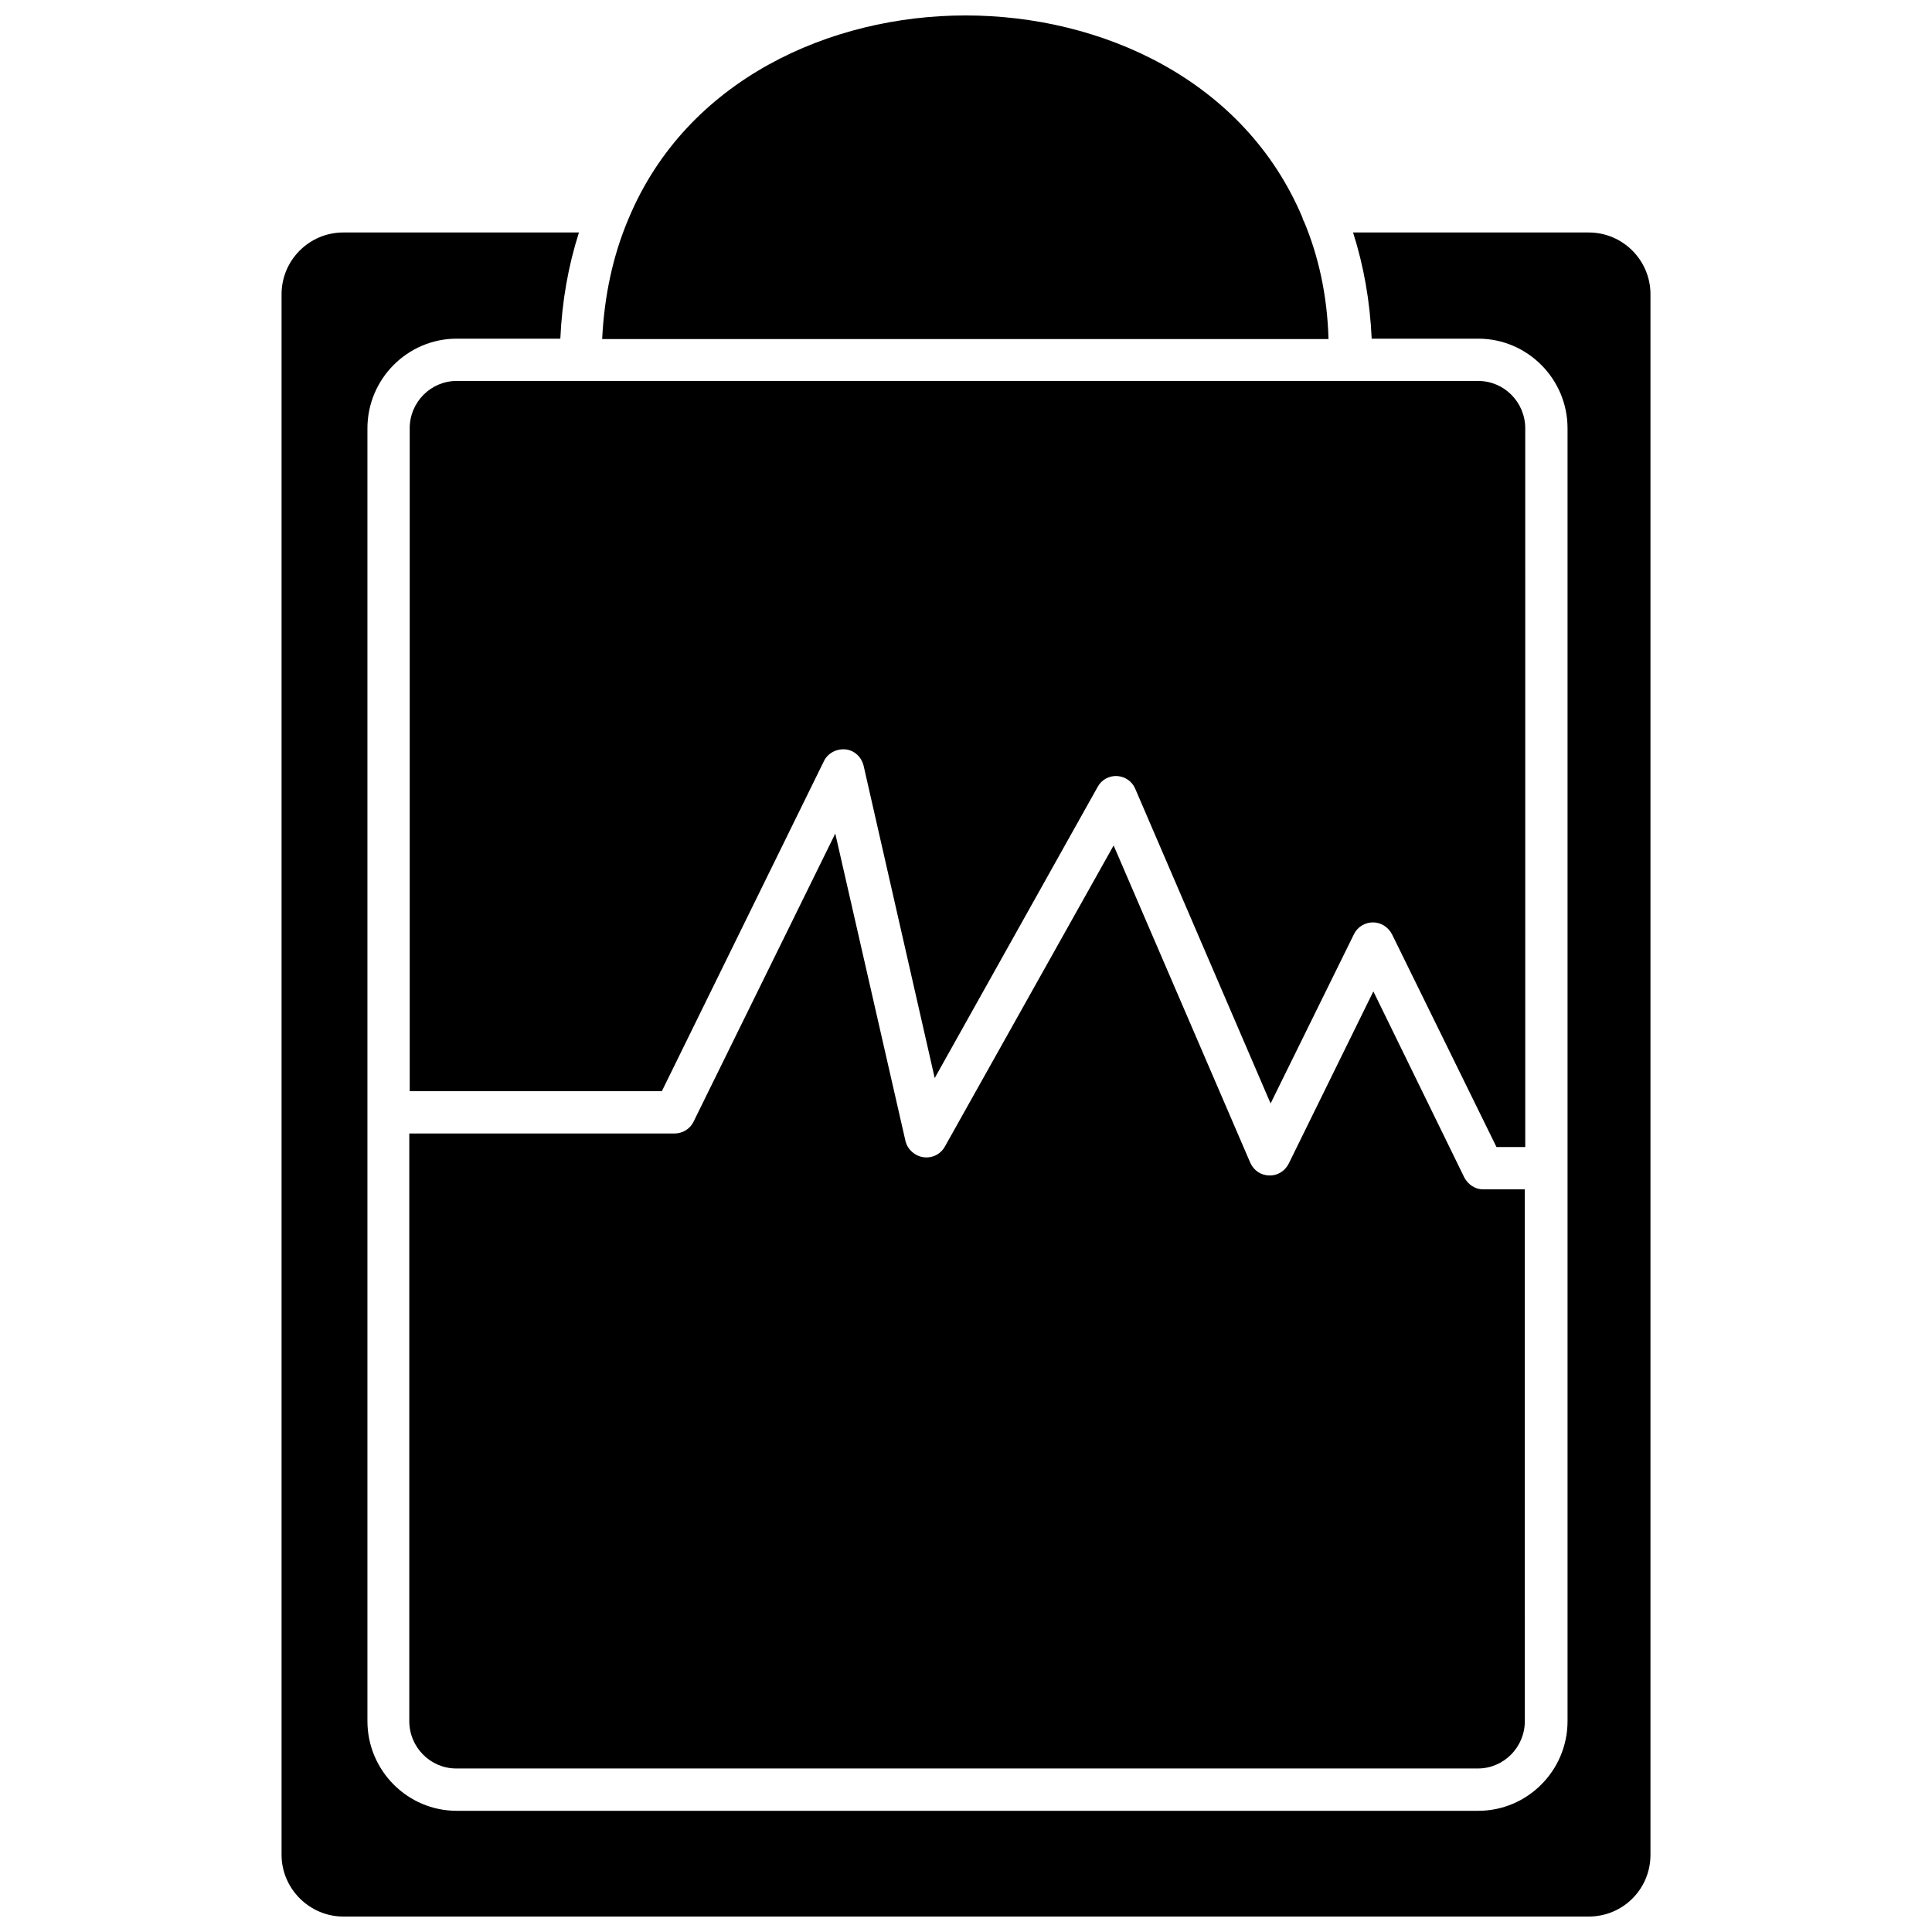 <?xml version="1.0" encoding="UTF-8"?>
<!-- Uploaded to: ICON Repo, www.iconrepo.com, Generator: ICON Repo Mixer Tools -->
<svg width="800px" height="800px" version="1.1" viewBox="144 144 512 512" xmlns="http://www.w3.org/2000/svg">
 <defs>
  <clipPath id="b">
   <path d="m303 148.09h194v85.906h-194z"/>
  </clipPath>
  <clipPath id="a">
   <path d="m218 205h364v446.9h-364z"/>
  </clipPath>
 </defs>
 <path d="m532.06 456.05-24.105-49.324-22.422 45.629c-1.008 2.019-3.027 3.25-5.156 3.141-2.242 0-4.148-1.344-5.043-3.363l-36.211-84.082-44.73 79.816c-1.121 2.019-3.363 3.141-5.719 2.801-2.242-0.336-4.148-2.019-4.707-4.262l-18.609-81.5-37.555 76.344c-0.898 1.906-2.914 3.141-5.043 3.141h-70.293v155.72c0 6.949 5.606 12.555 12.445 12.555h270.74c6.84 0 12.445-5.606 12.445-12.555l-0.004-140.92h-11.098c-2.019 0-3.926-1.234-4.934-3.141z"/>
 <path d="m252.58 257.51v175.67h66.816l42.938-87.445c1.008-2.129 3.363-3.363 5.719-3.141s4.262 2.019 4.82 4.371l18.836 82.734 43.16-77.129c1.008-1.906 3.027-3.027 5.156-2.914 2.129 0.113 4.035 1.457 4.82 3.363l35.875 83.406 22.086-44.844c0.898-1.906 2.914-3.141 5.043-3.141s4.035 1.234 5.043 3.141l27.691 56.391h7.625l-0.004-190.46c0-6.949-5.606-12.555-12.445-12.555l-33.742-0.004h-237c-6.836 0-12.441 5.606-12.441 12.559z"/>
 <g clip-path="url(#b)">
  <path d="m489.57 202.69c-0.223-0.336-0.336-0.672-0.449-1.121-15.473-36.547-53.363-53.477-89.238-53.477s-73.879 17.039-89.238 53.699c-0.113 0.223-0.223 0.559-0.336 0.785-3.812 9.191-6.164 19.617-6.727 31.277h192.49c-0.332-11.66-2.688-22.086-6.5-31.164z"/>
 </g>
 <g clip-path="url(#a)">
  <path d="m565.02 205.61h-62.445c2.801 8.746 4.484 18.16 4.934 28.141h28.25c13.004 0 23.656 10.648 23.656 23.766v342.6c0 13.117-10.648 23.766-23.656 23.766h-270.73c-13.004 0-23.656-10.648-23.656-23.766v-342.6c0-13.117 10.648-23.766 23.656-23.766h27.465c0.449-9.977 2.129-19.395 4.934-28.141h-62.445c-9.082 0-16.367 7.398-16.367 16.367v413.56c0 8.969 7.398 16.367 16.367 16.367h330.04c9.082 0 16.367-7.285 16.367-16.367v-413.56c0-8.969-7.285-16.367-16.367-16.367z"/>
 </g>
</svg>